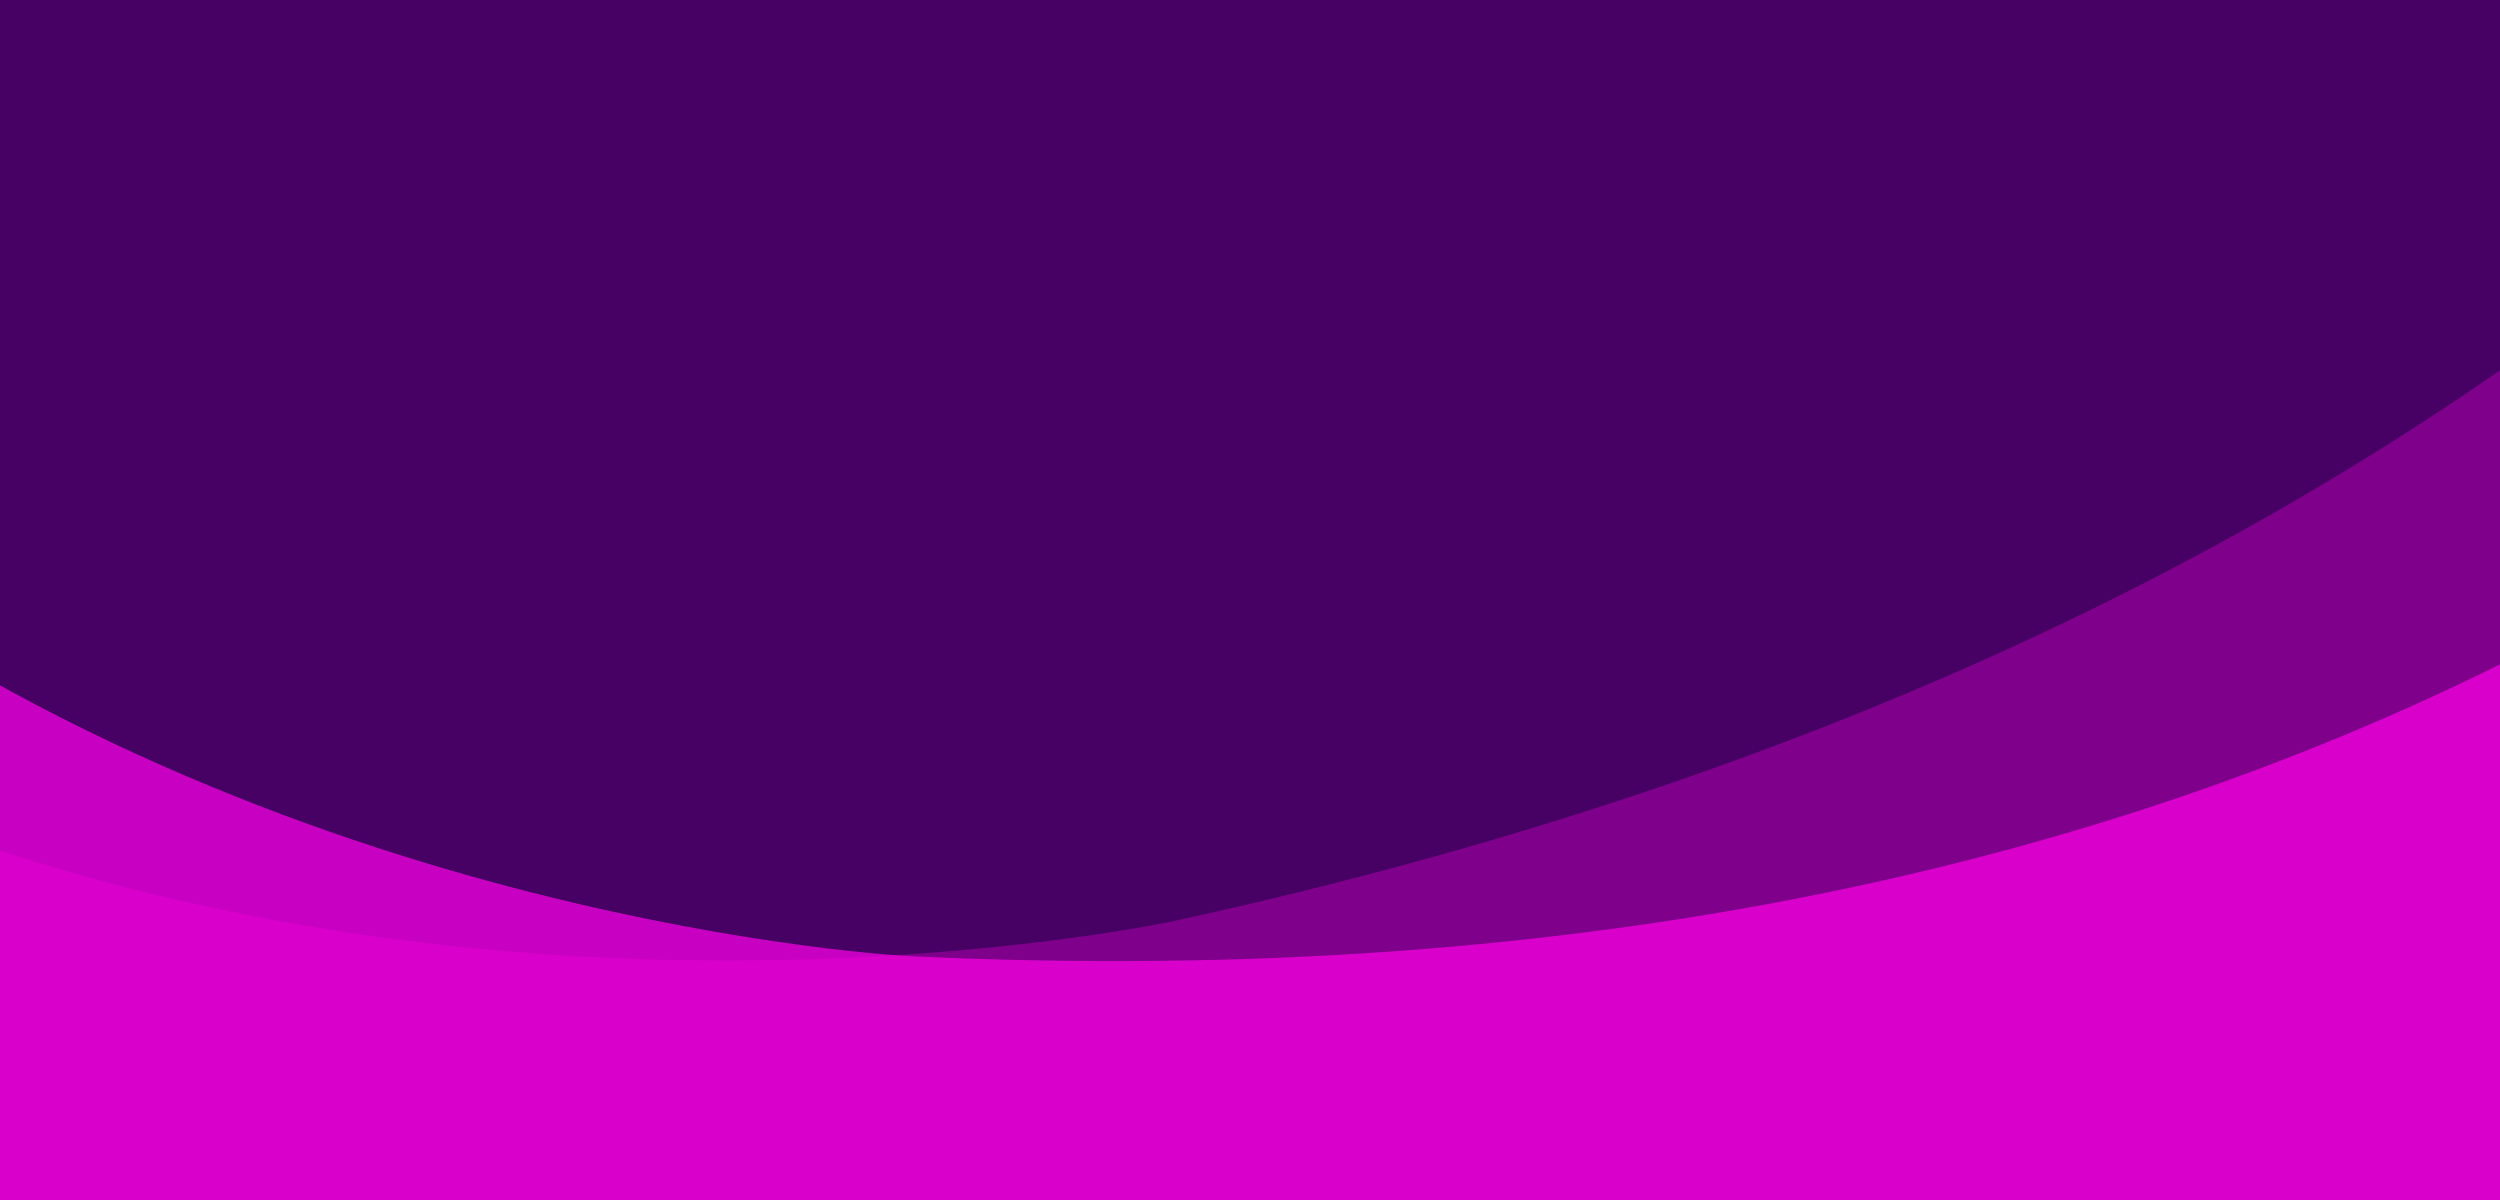 <svg width="1500" height="720" viewBox="0 0 1500 720" fill="none" xmlns="http://www.w3.org/2000/svg">
<g clip-path="url(#clip0_2168_2683)">
<rect width="1500" height="720" fill="#470064"/>
<path opacity="0.3" d="M-83.829 479.344L70.308 1219.42L1838.76 851.096L1678.15 79.979C1451.47 287.682 1137.55 458.276 704.777 552.522C704.777 552.522 302.996 640.021 -83.829 479.344Z" fill="#FF01E8"/>
<path opacity="0.7" d="M-139.994 319.938L-179.391 1016.93L1486.12 1111.07L1527.17 384.838C1275.32 515.929 954.516 593.068 545.961 573.701C545.961 573.701 166.654 555.72 -139.994 319.938Z" fill="#FF01E8"/>
</g>
<defs>
<clipPath id="clip0_2168_2683">
<rect width="1500" height="720" fill="white"/>
</clipPath>
</defs>
</svg>
